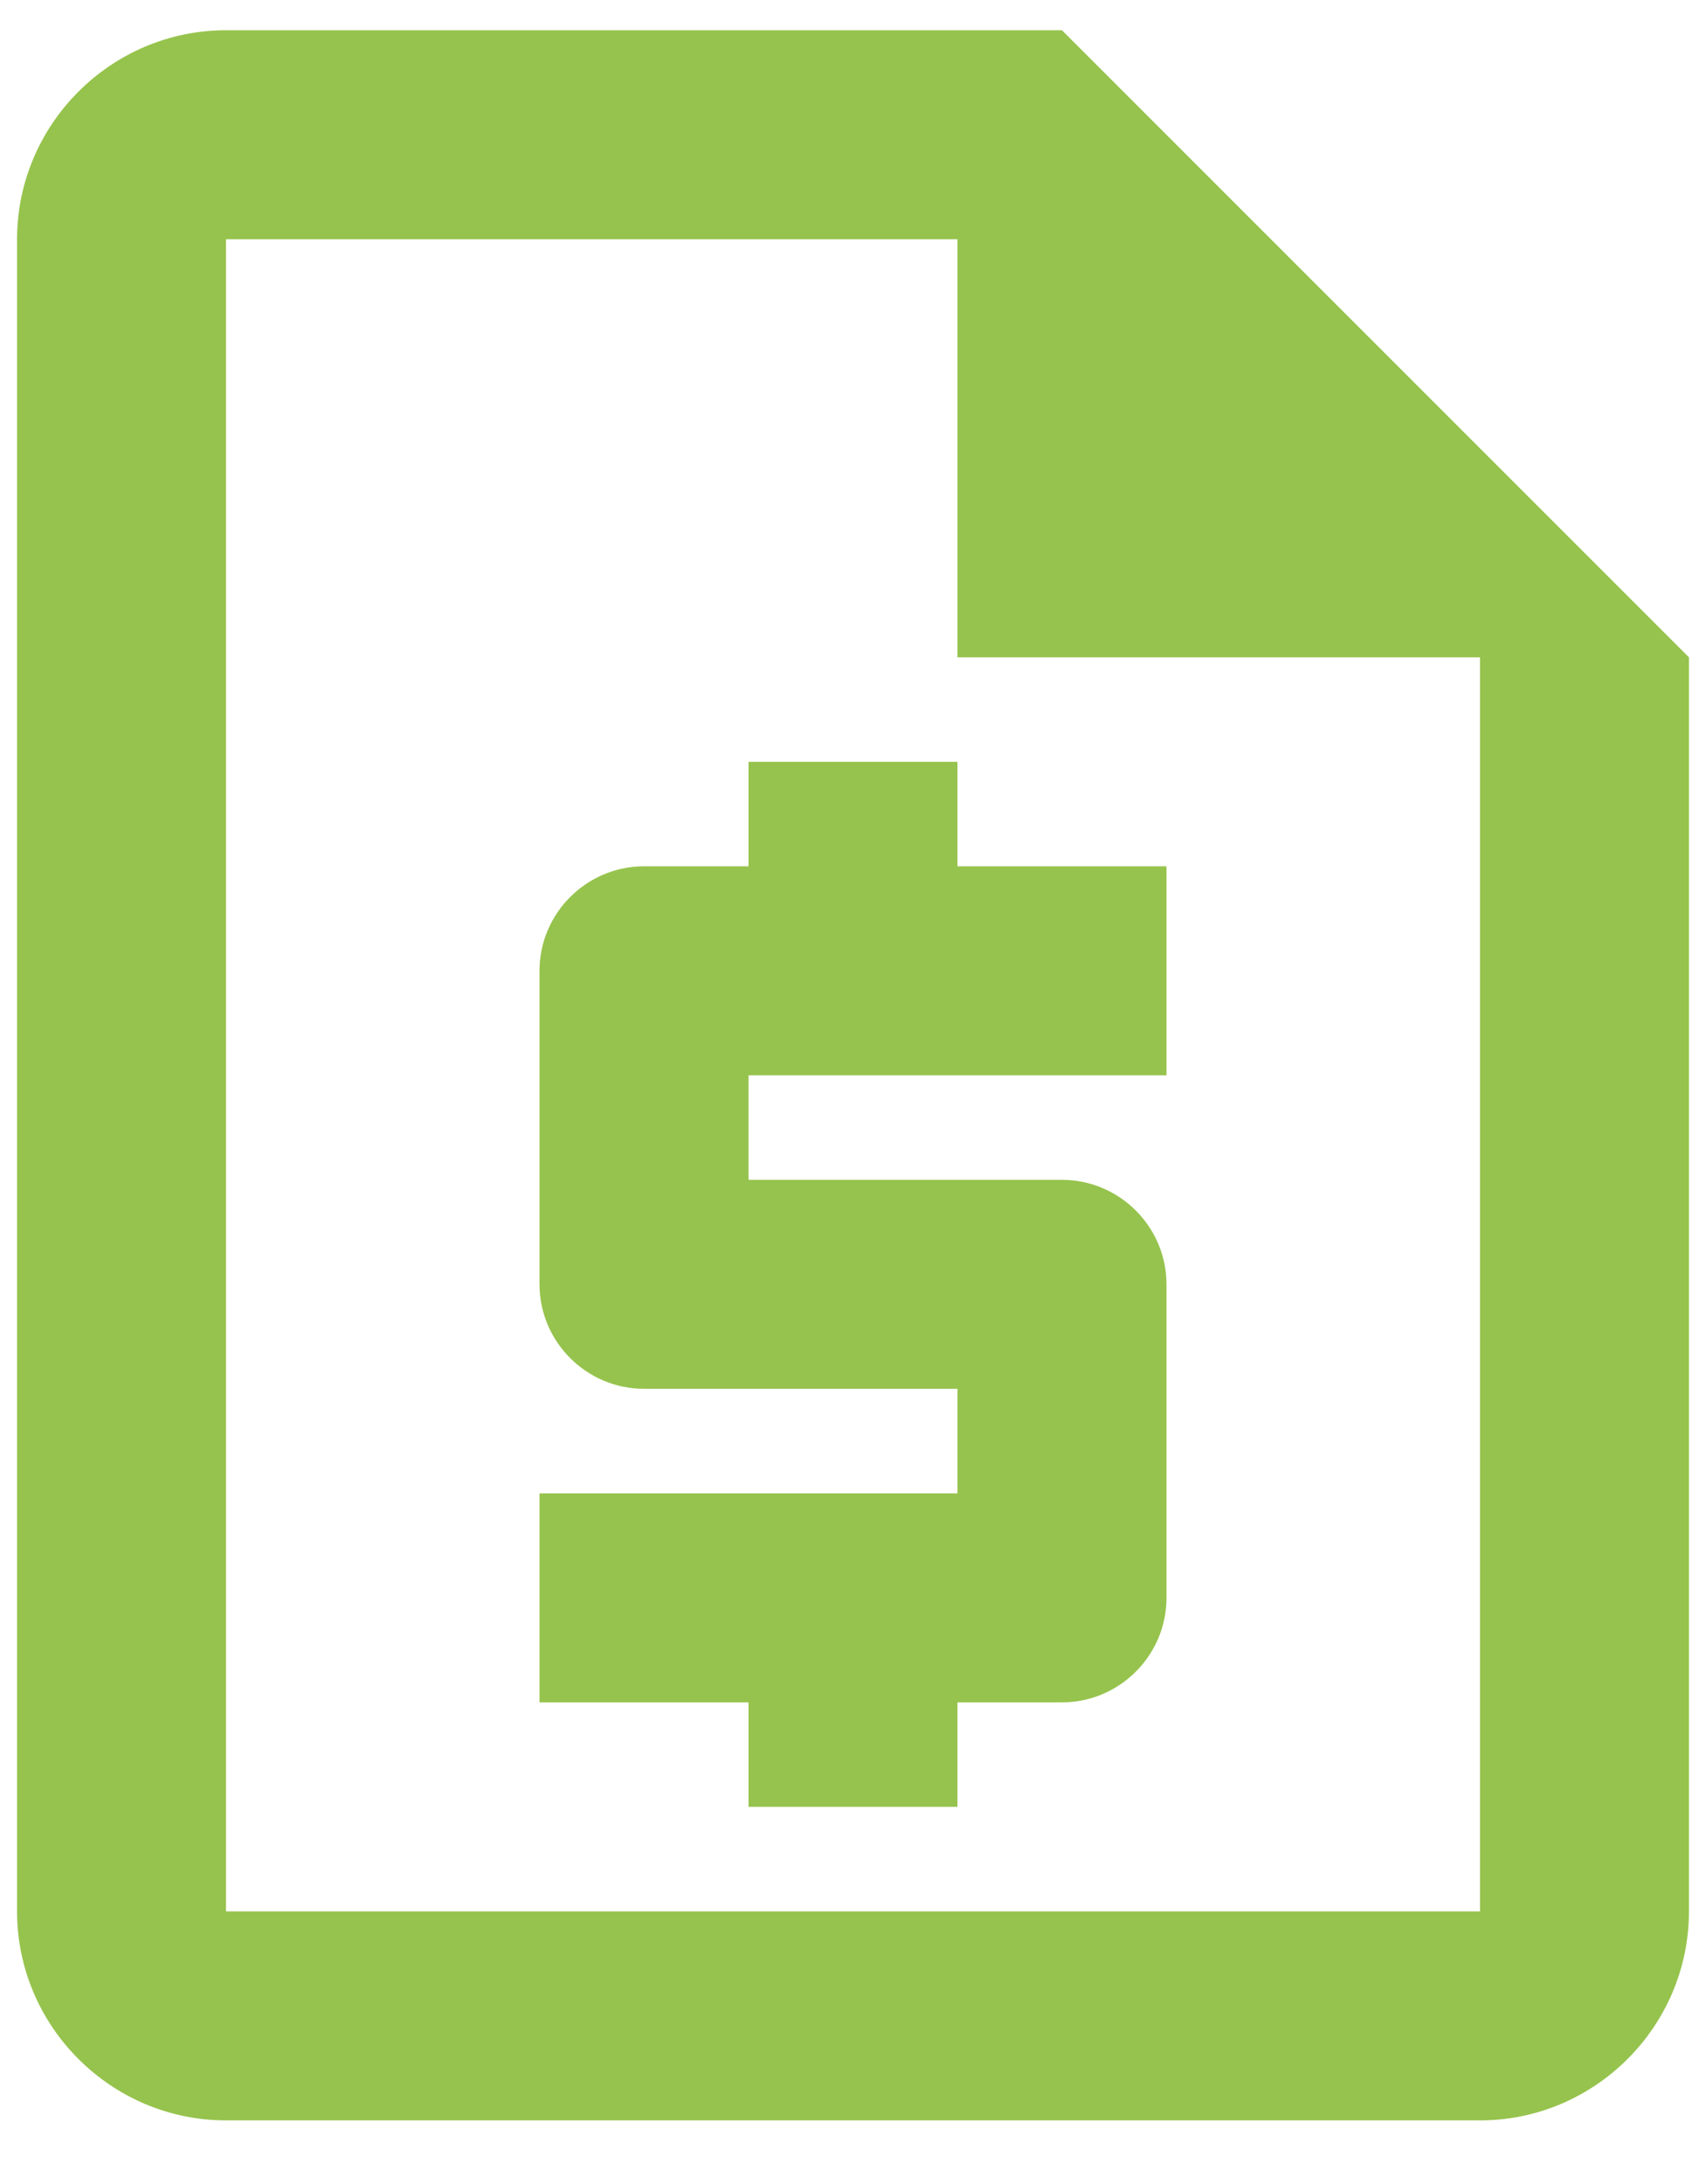 <svg width="25" height="32" viewBox="0 0 25 32" fill="none" xmlns="http://www.w3.org/2000/svg">
<path d="M15.562 0.443H3.312C1.628 0.443 0.25 1.821 0.25 3.506V28.006C0.25 29.69 1.628 31.068 3.312 31.068H21.688C23.372 31.068 24.75 29.69 24.75 28.006V9.631L15.562 0.443ZM3.312 28.006V3.506H14.031V9.631H21.688V28.006H3.312ZM10.969 26.474H14.031V24.943H15.562C16.405 24.943 17.094 24.254 17.094 23.412V18.818C17.094 17.976 16.405 17.287 15.562 17.287H10.969V15.756H17.094V12.693H14.031V11.162H10.969V12.693H9.438C8.595 12.693 7.906 13.382 7.906 14.224V18.818C7.906 19.66 8.595 20.349 9.438 20.349H14.031V21.881H7.906V24.943H10.969V26.474Z" fill="#96C34D"/>
</svg>
